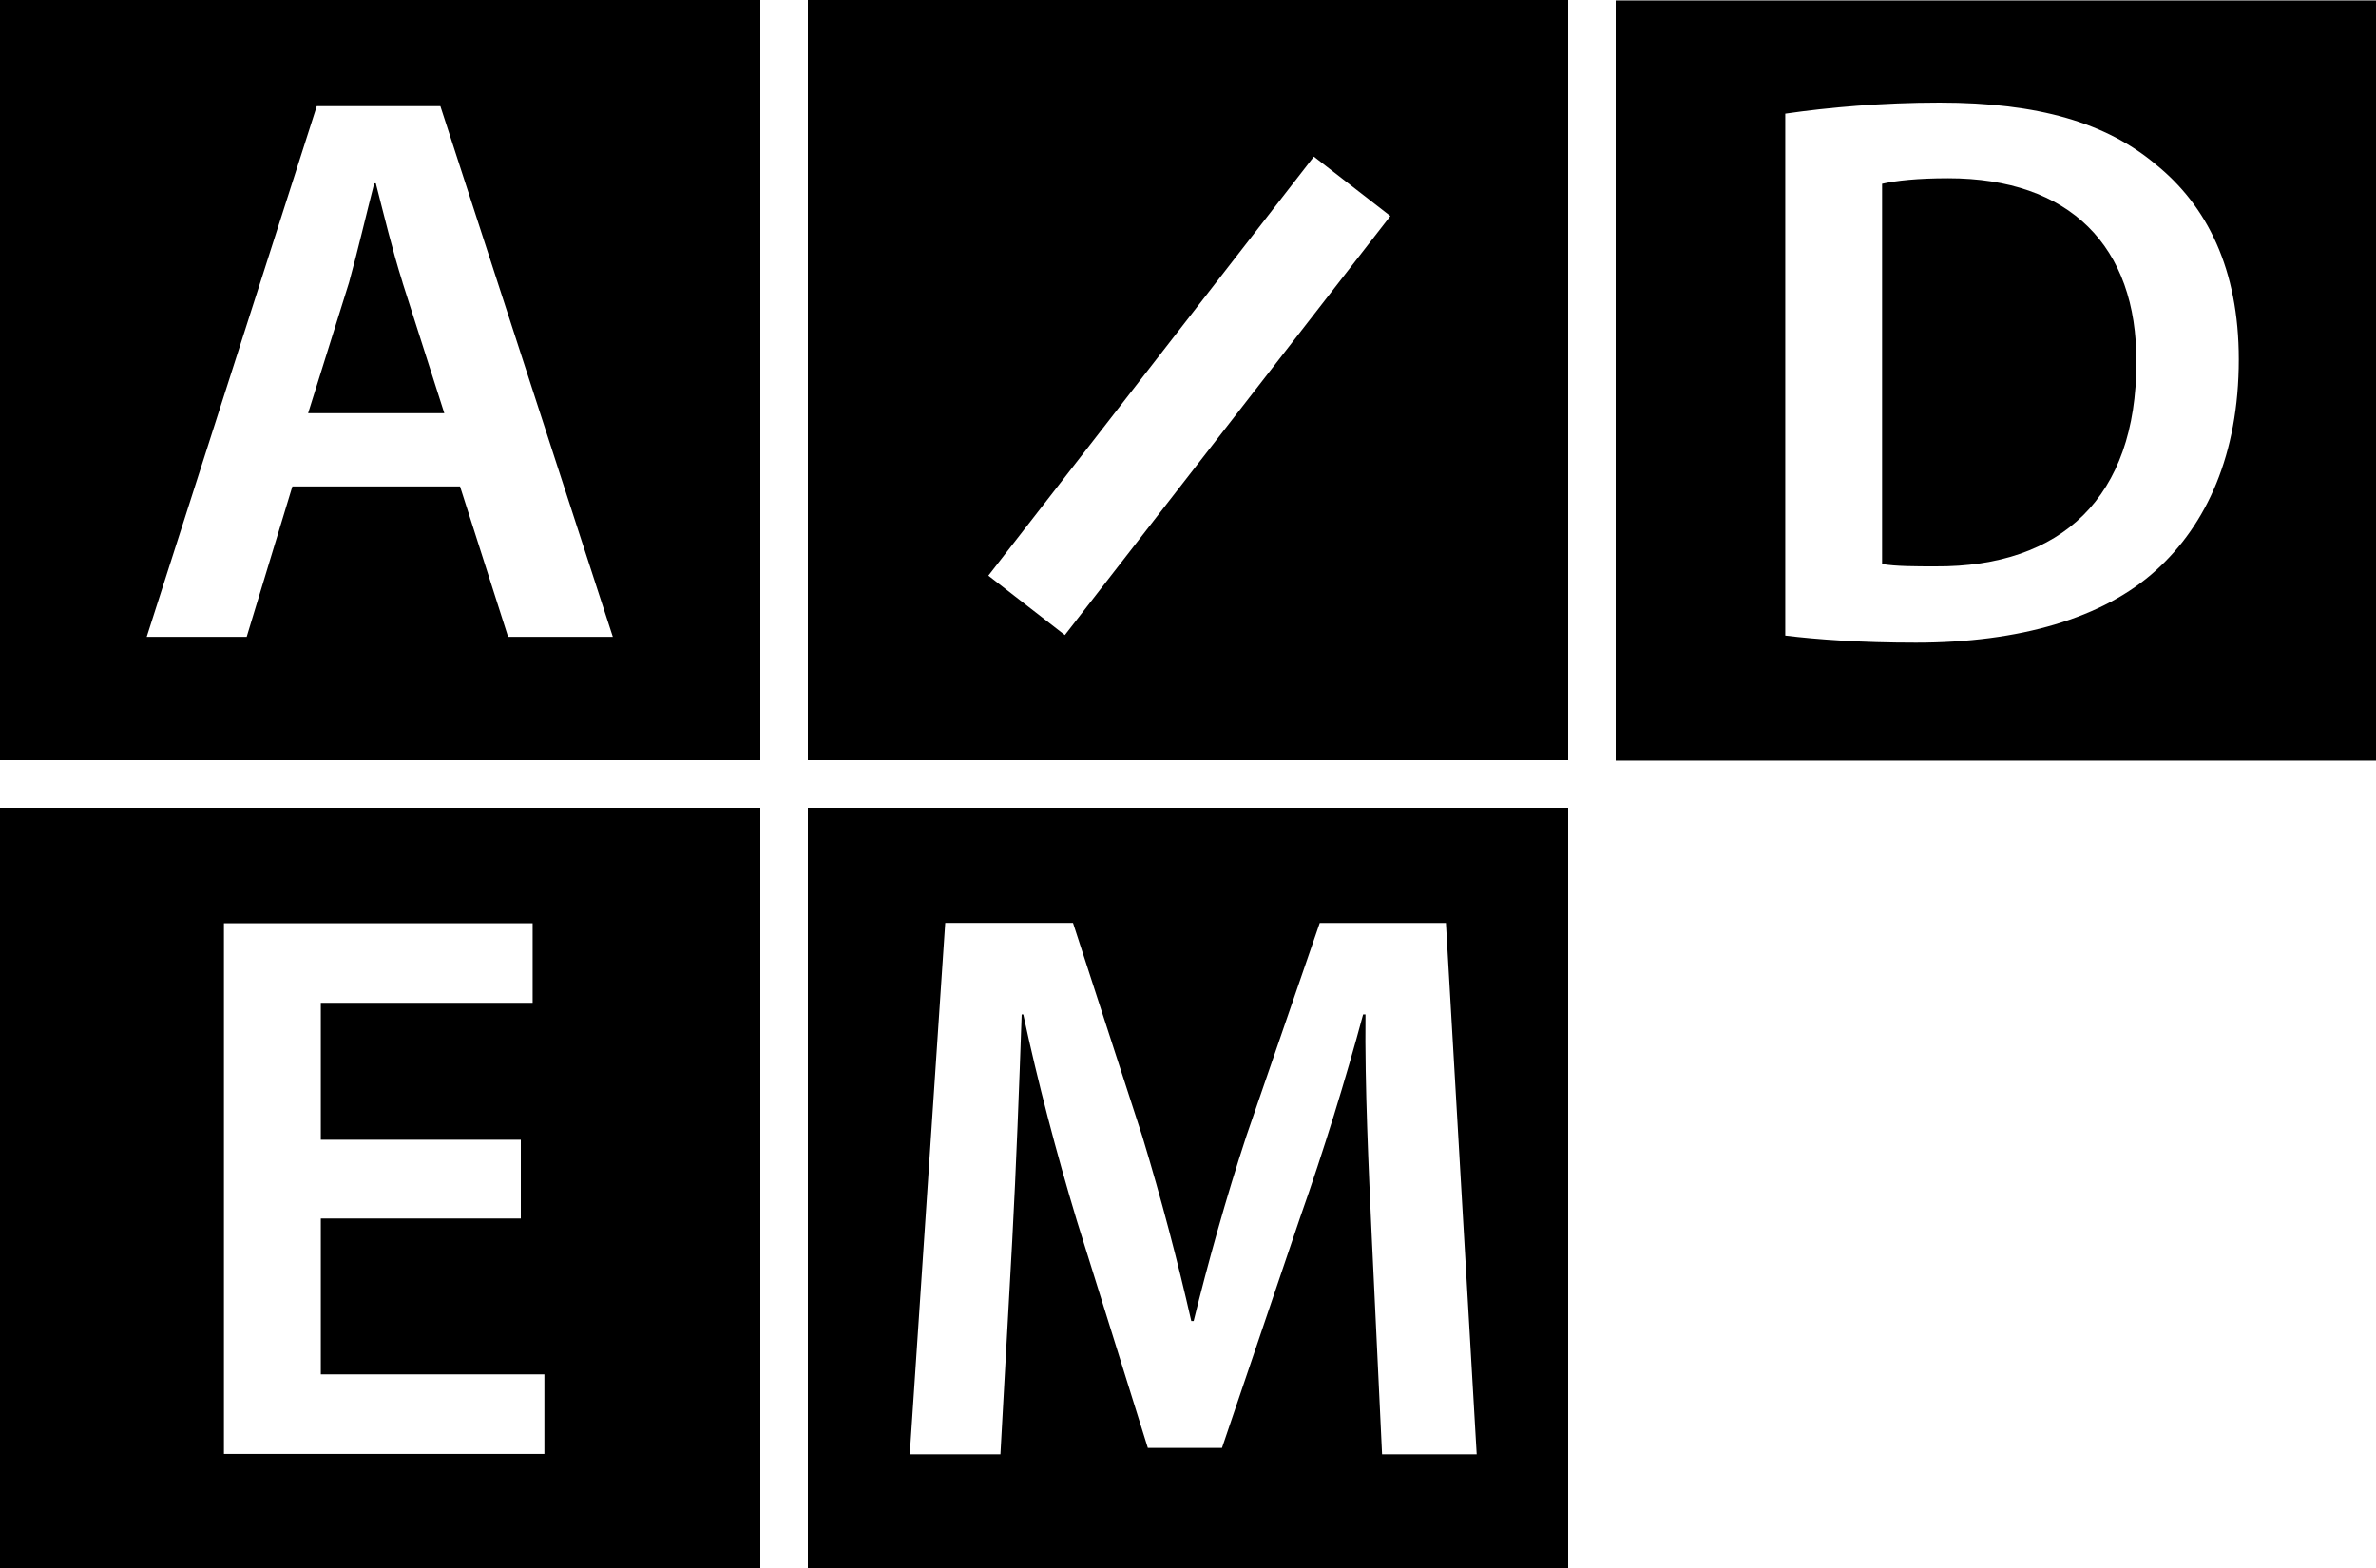 <?xml version="1.0" encoding="UTF-8"?>
<svg id="_레이어_1" data-name="레이어 1" xmlns="http://www.w3.org/2000/svg" viewBox="0 0 400 264">
  <path d="m136,264h128v-128h-128v128Zm23.14-108.61h21.5l11.68,35.97c3.19,10.49,5.97,21.1,8.23,31.06h.4c2.39-9.69,5.44-20.7,8.89-31.19l12.34-35.83h21.24l5.18,89.45h-15.93l-1.73-36.5c-.53-11.55-1.19-25.48-1.06-37.56h-.4c-2.92,10.88-6.64,22.96-10.62,34.24l-13.14,38.75h-12.48l-11.94-38.22c-3.45-11.41-6.64-23.62-9.03-34.77h-.27c-.4,11.68-.93,25.88-1.59,38.09l-1.99,35.97h-15.26l5.97-89.45Z"/>
  <path d="m0,264H128v-128H0v128Zm37.71-108.55h51.96v13.39h-35.66v23.06h33.67v13.26h-33.67v26.24h37.64v13.39h-53.95v-89.34Z"/>
  <path d="m272,128.07h128V.07h-128v128Zm28.55-108.93c7.29-1.06,16.3-1.86,25.98-1.86,16.7,0,28.1,3.45,36.32,10.34,8.75,7.02,14.05,17.76,14.05,32.87,0,16.04-5.43,27.83-13.92,35.52-8.88,8.09-23.06,12.19-40.43,12.19-9.41,0-16.57-.53-22-1.19V19.14Z"/>
  <path d="m359.66,61.03c.13-19.62-11.27-31.02-31.68-31.02-5.17,0-8.75.4-11.13.93v64.02c2.25.4,5.7.4,9.01.4,21.21.13,33.8-11.66,33.8-34.33Z"/>
  <path d="m136,128h128V0h-128v128ZM221.19,26.37l12.88,10-54.8,70.55-12.88-10,54.8-70.55Z"/>
  <path d="m67.78,47.57c-1.72-5.43-3.18-11.53-4.51-16.7h-.27c-1.33,5.17-2.78,11.4-4.24,16.7l-6.89,22h22.93l-7.03-22Z"/>
  <path d="m0,128H128V0H0v128ZM53.33,17.88h20.81l29.03,89.34h-17.63l-8.09-25.32h-28.23l-7.69,25.32h-16.83L53.33,17.88Z"/>
</svg>